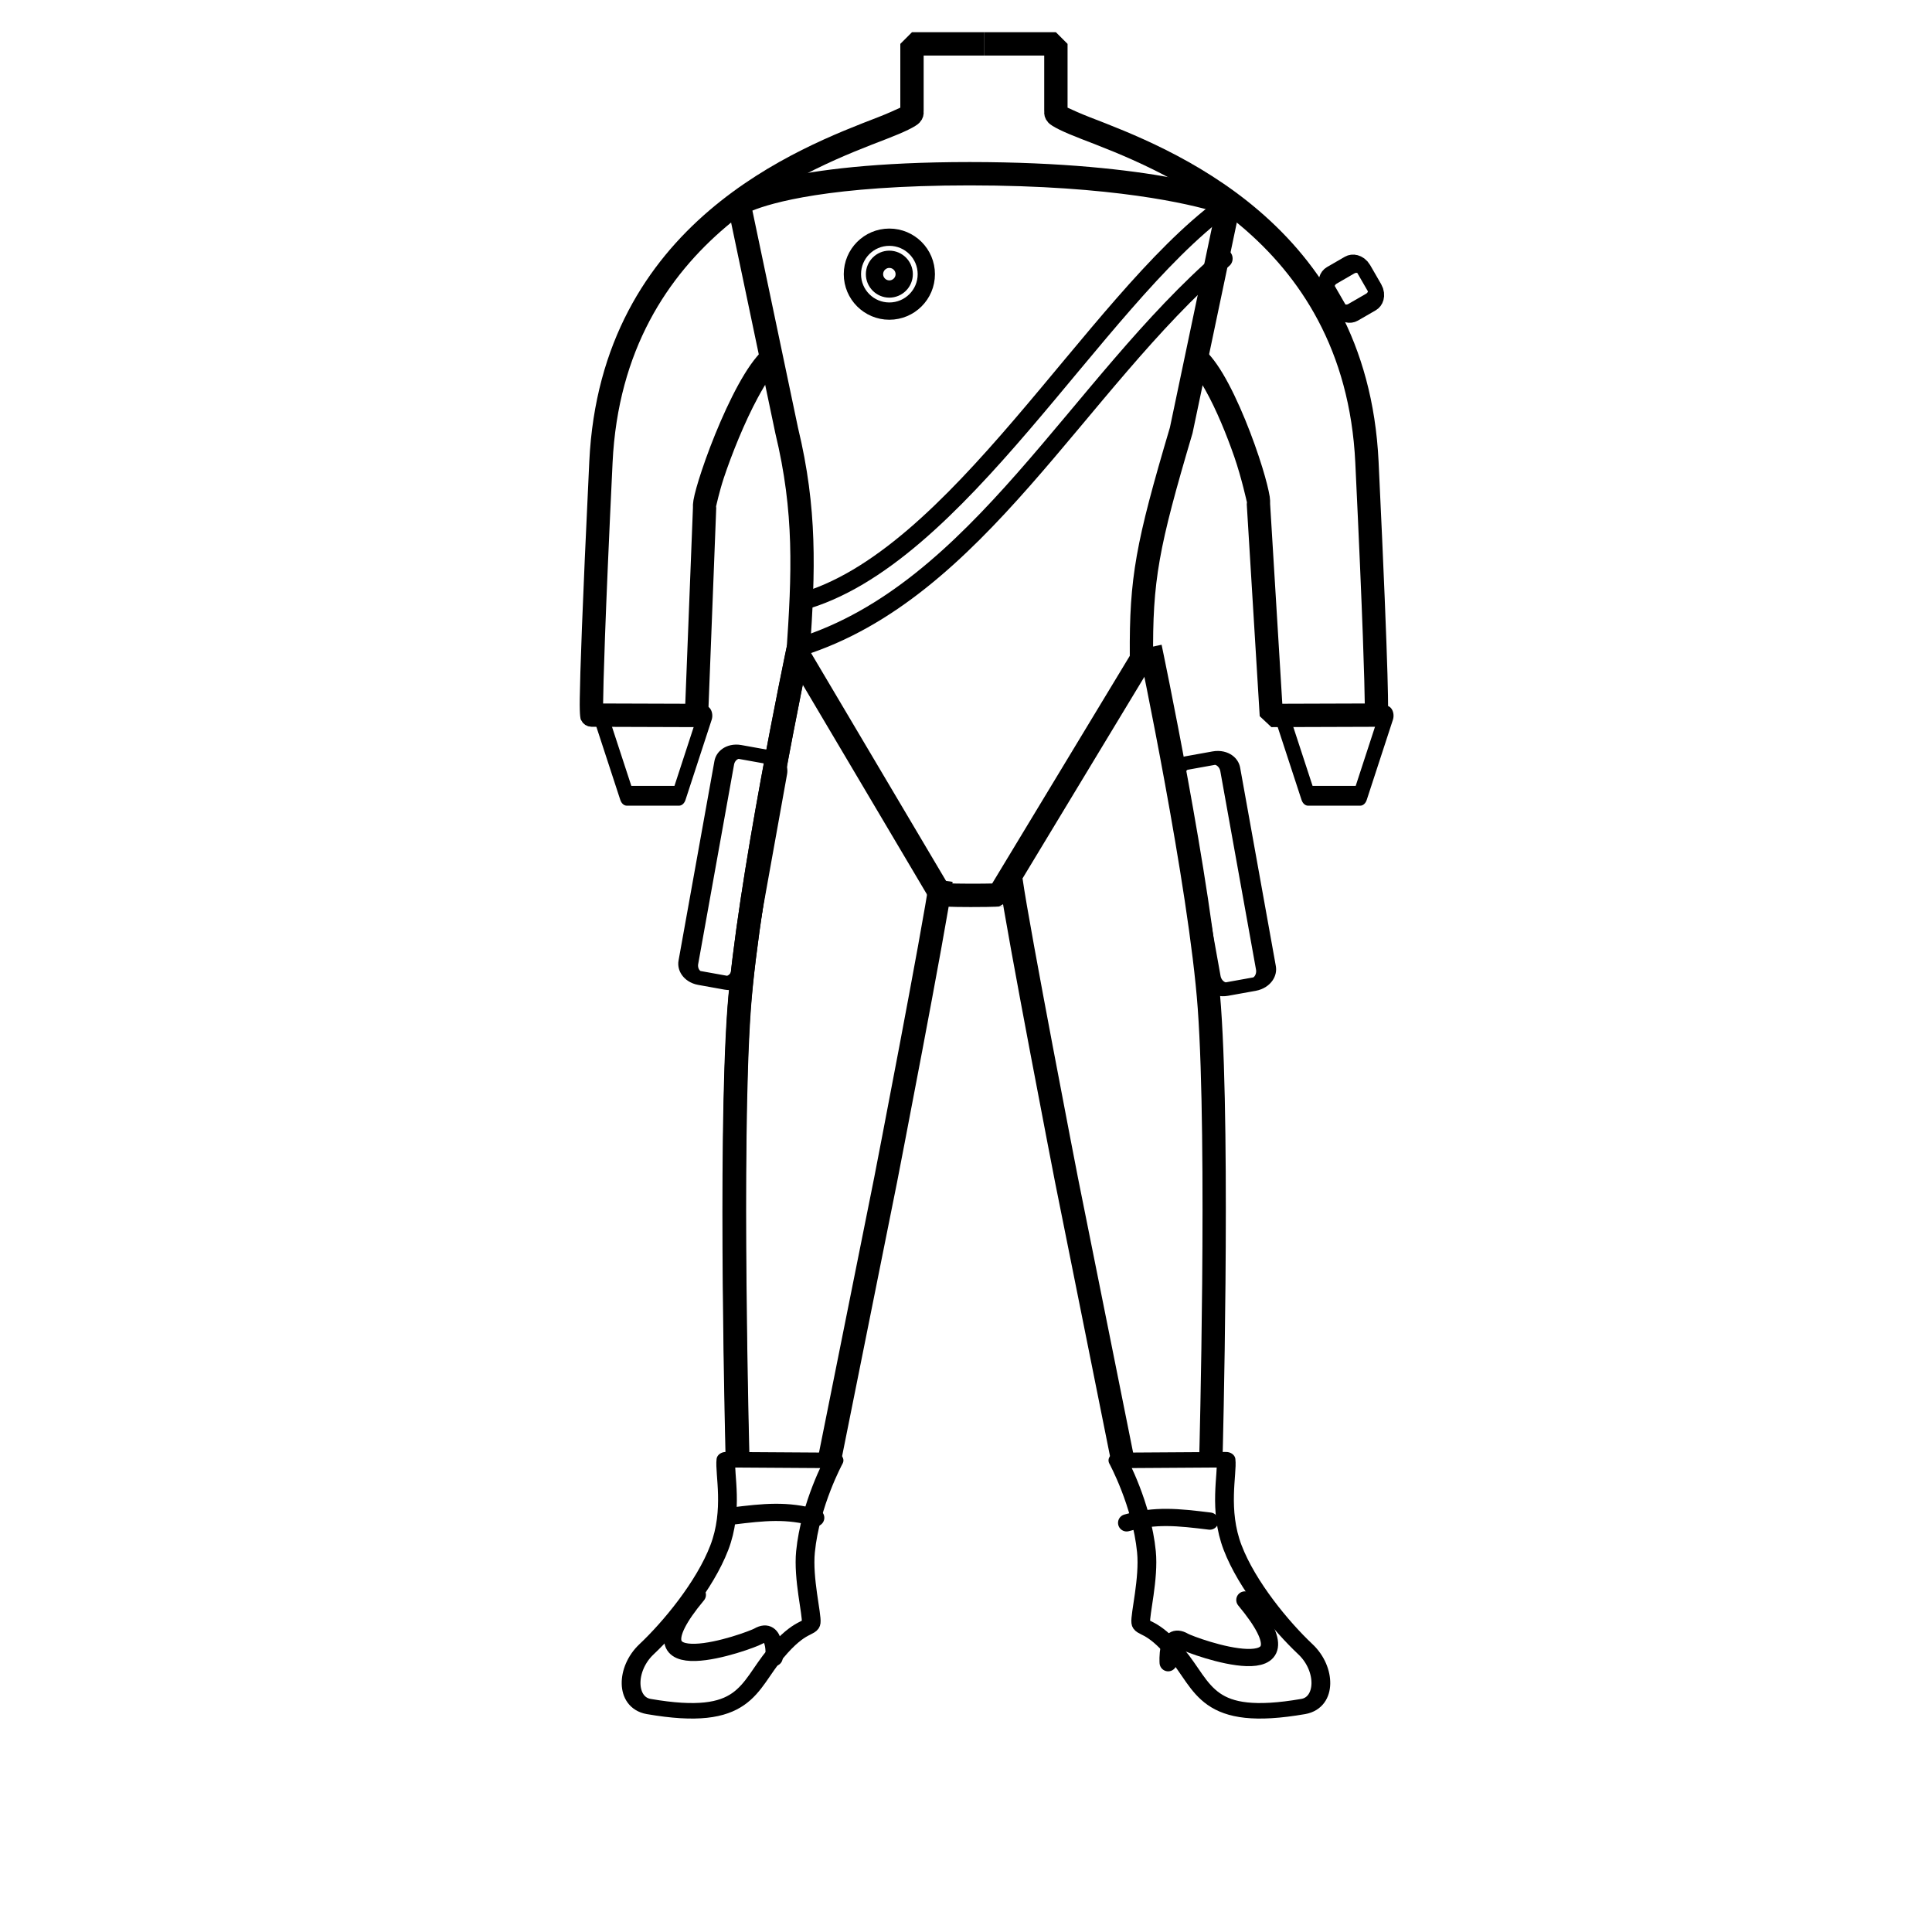 <?xml version="1.0" encoding="UTF-8" standalone="no"?>
<!DOCTYPE svg PUBLIC "-//W3C//DTD SVG 1.1//EN" "http://www.w3.org/Graphics/SVG/1.1/DTD/svg11.dtd">
<svg width="100%" height="100%" viewBox="0 0 276 276" version="1.1" xmlns="http://www.w3.org/2000/svg" xmlns:xlink="http://www.w3.org/1999/xlink" xml:space="preserve" xmlns:serif="http://www.serif.com/" style="fill-rule:evenodd;clip-rule:evenodd;stroke-linecap:round;stroke-linejoin:round;stroke-miterlimit:1;">
    <g transform="matrix(1,0,0,1,-2252,-1039)">
        <g id="Trockentauchen" transform="matrix(1,0,0,1,1534.51,-507.688)">
            <rect x="717.78" y="1547.4" width="275.039" height="275.039" style="fill:none;"/>
            <g transform="matrix(0.876,0,0,0.898,104.283,144.603)">
                <g transform="matrix(0.947,0,0,0.846,50.499,249.595)">
                    <g transform="matrix(1.204,0,0,1.317,-1999.41,184.62)">
                        <path d="M2391.43,1254.57C2395.56,1253.41 2398.77,1253.76 2403.33,1254.32" style="fill:none;stroke:black;stroke-width:2.46px;"/>
                    </g>
                    <g transform="matrix(1.204,0,0,1.317,-1999.41,184.62)">
                        <path d="M2397.37,1274.54C2397.37,1274.54 2397.03,1269.99 2399.62,1271.48C2400.85,1272.19 2419.46,1278.92 2408.34,1265.58" style="fill:none;stroke:black;stroke-width:2.46px;"/>
                    </g>
                    <g transform="matrix(1,0,0,1.011,-951.892,1370.26)">
                        <path d="M1809.78,346.914L1810.54,346.751L1810.48,346.775L1810.15,346.877C1810.06,346.895 1809.42,347.014 1804.9,347.014C1801.3,347.014 1800,346.902 1799.55,346.842C1799.66,346.853 1799.72,346.845 1799.72,346.845L1797.99,345.782L1773.45,301.033L1773.17,299.777C1774.11,284.952 1774.58,273.678 1771.26,258.853L1771.25,258.788L1763.07,216.705L1763.95,214.428C1763.95,214.428 1772.32,208.447 1804.74,208.447C1836.83,208.447 1850.1,214.241 1850.1,214.241L1851.32,216.705L1843.13,258.788L1843.09,258.96C1837.27,280.182 1836.2,286.24 1836.33,300.866L1836.04,302.011L1811.5,345.867L1809.78,346.914ZM1800.91,342.594C1801.65,342.63 1802.92,342.671 1804.9,342.671C1806.75,342.671 1807.92,342.651 1808.61,342.631C1812.22,336.18 1832.31,300.289 1832.31,300.29C1832.22,285.681 1833.32,279.305 1839.22,257.809L1847.02,217.703C1842.74,216.298 1829.55,212.79 1804.74,212.79C1780.56,212.79 1770.5,216.083 1767.32,217.477C1767.32,217.477 1775.17,257.863 1775.17,257.855C1778.54,272.921 1778.16,284.434 1777.22,299.399L1800.91,342.594ZM1799.55,346.842C1799.5,346.837 1799.43,346.827 1799.35,346.809C1799.38,346.815 1799.44,346.827 1799.55,346.842Z"/>
                    </g>
                    <g transform="matrix(1,0,0,1,-951.892,1374.01)">
                        <path d="M1792.79,196.762L1792.79,184.771L1794.8,182.577L1807.19,182.577L1807.19,186.966L1796.81,186.966L1796.81,197.636L1796.77,197.195L1796.81,197.83L1796.72,198.422L1796.5,198.993L1796.1,199.582C1795.48,200.318 1793.47,201.362 1790.44,202.64C1777.81,207.973 1745.1,221.002 1743.24,263.522C1741.9,294.032 1741.65,305.037 1741.61,308.804L1755.76,308.854C1755.76,308.854 1757.08,271.997 1757.08,272.002C1757.06,271.642 1757.08,271.158 1757.17,270.567C1757.36,269.367 1757.87,267.366 1758.61,264.955C1760.27,259.508 1763.13,251.886 1765.99,246.809C1767.36,244.374 1768.77,242.5 1770.04,241.529L1772.34,245.125C1771.04,246.121 1769.66,248.456 1768.27,251.264C1765.96,255.926 1763.77,261.899 1762.41,266.348C1761.62,268.95 1761.07,271.732 1761.07,271.732C1761.07,271.732 1761.05,271.517 1761.04,271.443L1761.09,272.046L1759.7,311.141L1757.69,313.25L1739.63,313.186L1739.04,313.088L1738.53,312.828L1738.12,312.437L1737.77,311.828C1737.76,311.788 1737.54,311.416 1737.59,307.873C1737.65,303.272 1737.98,291.819 1739.23,263.312C1741.2,218.248 1775.61,204.199 1788.99,198.546C1790.5,197.909 1792.08,197.127 1792.79,196.762ZM1792.8,197.691C1792.8,197.821 1792.81,197.949 1792.83,198.076L1792.8,197.691Z"/>
                    </g>
                    <g transform="matrix(-1,0,0,1,2662.49,1374.01)">
                        <path d="M1792.79,196.762C1792.08,197.127 1790.5,197.909 1788.99,198.546C1775.61,204.199 1741.2,218.248 1739.23,263.312C1737.35,306.37 1737.57,310.791 1737.63,311.245L1737.9,312.1L1738.42,312.744L1739.02,313.083L1739.62,313.186L1739.63,313.186C1739.63,313.186 1739.15,310.329 1739.64,309.278L1739.63,313.186L1757.69,313.25L1759.7,311.19L1761.93,271.353L1761.88,270.7C1761.89,270.76 1761.91,270.947 1761.91,270.947C1761.91,270.947 1762.82,266.384 1764.08,262.414C1765.4,258.264 1767.18,253.509 1769.06,249.864C1770.16,247.715 1771.26,245.956 1772.34,245.125L1770.04,241.529C1768.76,242.507 1767.38,244.354 1766.07,246.746C1763.35,251.711 1760.74,259.12 1759.25,264.424C1758.59,266.77 1758.15,268.718 1757.98,269.893C1757.91,270.447 1757.89,270.903 1757.91,271.244L1755.81,308.854L1741.61,308.804C1741.65,305.037 1741.9,294.032 1743.24,263.522C1745.1,221.002 1777.81,207.973 1790.44,202.64C1793.47,201.362 1795.48,200.318 1796.1,199.582L1796.5,198.993L1796.72,198.422L1796.81,197.83L1796.77,197.195L1796.81,197.636L1796.81,186.966L1807.19,186.966L1807.19,182.577L1794.8,182.577L1792.79,184.771L1792.79,196.762ZM1792.8,197.691L1792.83,198.076C1792.81,197.949 1792.8,197.821 1792.8,197.691Z"/>
                    </g>
                    <g transform="matrix(1,0,0,1.11,-951.929,1341.13)">
                        <path d="M1773.25,298.356L1777.18,299.172C1777.18,299.172 1768.54,339.479 1767.03,359.969C1765.34,382.958 1766.77,435.858 1766.77,435.858L1762.75,435.962C1762.75,435.962 1761.33,382.79 1763.03,359.683C1764.55,339.015 1773.25,298.356 1773.25,298.356Z"/>
                    </g>
                </g>
                <g transform="matrix(0.947,0,0,0.846,730.519,1277.53)">
                    <path d="M105.505,448.726C132.649,440.733 156.006,392.485 178.396,374.39" style="fill:none;stroke:black;stroke-width:3.24px;stroke-linecap:butt;stroke-linejoin:bevel;"/>
                </g>
                <g transform="matrix(1.068,0,0,1.114,718,1175.14)">
                    <path d="M105.355,439.056C132.498,431.062 147.65,401.699 170.04,383.604" style="fill:none;stroke:black;stroke-width:2.66px;stroke-linecap:butt;stroke-linejoin:bevel;"/>
                </g>
            </g>
            <g transform="matrix(0.83,0,0,0.843,-641.867,1387.28)">
                <path d="M1773.25,298.356L1777.18,299.172C1777.18,299.172 1768.54,339.479 1767.03,359.969C1765.34,382.958 1766.77,435.858 1766.77,435.858L1762.75,435.962C1762.75,435.962 1761.33,382.79 1763.03,359.683C1764.55,339.015 1773.25,298.356 1773.25,298.356Z"/>
            </g>
            <g transform="matrix(-0.83,0,0,0.843,2355.23,1387.28)">
                <path d="M1777.18,299.172L1773.25,298.356C1773.25,298.356 1764.55,339.015 1763.03,359.683C1761.33,382.79 1762.75,435.962 1762.75,435.962L1766.77,435.858C1766.77,435.858 1765.34,382.958 1767.03,359.969C1768.54,339.479 1777.18,299.172 1777.18,299.172Z"/>
            </g>
            <g transform="matrix(0.83,0,0,0.843,-641.867,1387.28)">
                <path d="M1782.63,436.299L1778.69,435.521L1788.24,388.664C1788.35,388.106 1796.54,346.593 1797.77,337.987L1801.74,338.536C1800.51,347.235 1792.18,389.424 1792.18,389.436L1782.63,436.299Z"/>
            </g>
            <g transform="matrix(-0.83,0,0,0.843,2355.72,1387.28)">
                <path d="M1778.69,435.521L1782.63,436.299C1782.63,436.299 1792.18,389.436 1792.18,389.424C1792.18,389.424 1800.51,347.235 1801.74,338.536L1797.77,337.987C1796.54,346.593 1788.35,388.106 1788.24,388.664L1778.69,435.521Z"/>
            </g>
            <g transform="matrix(-0.744,9.11507e-17,-1.26921e-16,-1.036,2540.68,2859.01)">
                <path d="M2335.21,1168.03L2315.12,1168.03L2320.14,1156.99L2330.18,1156.99L2335.21,1168.03Z" style="fill:none;stroke:black;stroke-width:2.73px;"/>
            </g>
            <g transform="matrix(-0.744,9.11507e-17,-1.26921e-16,-1.036,2638,2859.01)">
                <path d="M2335.21,1168.03L2315.12,1168.03L2320.14,1156.99L2330.18,1156.99L2335.21,1168.03Z" style="fill:none;stroke:black;stroke-width:2.73px;"/>
            </g>
            <g transform="matrix(1.028,0,0,1.028,-1584.69,468.134)">
                <path d="M2363.06,1082.14C2365.9,1082.14 2368.2,1084.44 2368.2,1087.28C2368.2,1090.11 2365.9,1092.41 2363.06,1092.41C2360.23,1092.41 2357.93,1090.11 2357.93,1087.28C2357.93,1084.44 2360.23,1082.14 2363.06,1082.14ZM2363.06,1085.21C2364.2,1085.21 2365.13,1086.14 2365.13,1087.28C2365.13,1088.41 2364.2,1089.34 2363.06,1089.34C2361.93,1089.34 2361,1088.41 2361,1087.28C2361,1086.14 2361.93,1085.21 2363.06,1085.21Z" style="fill:none;stroke:black;stroke-width:2.4px;"/>
            </g>
            <g transform="matrix(0.611,-0.353,0.449,0.778,-1070.93,1595.15)">
                <path d="M2441.35,1094.78L2441.35,1098.3C2441.35,1099.2 2440.42,1099.93 2439.27,1099.93L2435.11,1099.93C2433.96,1099.93 2433.03,1099.2 2433.03,1098.3L2433.03,1094.78C2433.03,1093.88 2433.96,1093.15 2435.11,1093.15L2439.27,1093.15C2440.42,1093.15 2441.35,1093.88 2441.35,1094.78Z" style="fill:none;stroke:black;stroke-width:3.05px;"/>
            </g>
            <g transform="matrix(1.252,0.225,-0.159,0.884,-1911.52,82.47)">
                <path d="M2339.13,1185.8L2339.13,1218.04C2339.13,1219.22 2338.45,1220.18 2337.62,1220.18L2334.6,1220.18C2333.76,1220.18 2333.08,1219.22 2333.08,1218.04L2333.08,1185.8C2333.08,1184.62 2333.76,1183.66 2334.6,1183.66L2337.62,1183.66C2338.45,1183.66 2339.13,1184.62 2339.13,1185.8Z" style="fill:none;stroke:black;stroke-width:2.24px;"/>
            </g>
            <g transform="matrix(-1.305,0.235,0.159,0.884,3749.35,60.004)">
                <path d="M2339.13,1185.89L2339.13,1217.95C2339.13,1219.18 2338.45,1220.18 2337.62,1220.18L2334.6,1220.18C2333.76,1220.18 2333.08,1219.18 2333.08,1217.95L2333.08,1185.89C2333.08,1184.66 2333.76,1183.66 2334.6,1183.66L2337.62,1183.66C2338.45,1183.66 2339.13,1184.66 2339.13,1185.89Z" style="fill:none;stroke:black;stroke-width:2.17px;"/>
            </g>
            <g transform="matrix(1.09,0,0,0.901,-1726.59,632.824)">
                <path d="M2402.96,1245.72L2388.79,1245.83C2388.79,1245.83 2391.91,1252.75 2392.53,1260.31C2392.88,1264.55 2391.66,1270.3 2391.79,1271.54C2391.9,1272.67 2393.18,1271.73 2396.43,1276.43C2400.17,1281.83 2400.27,1287.53 2413.08,1284.85C2416.12,1284.21 2416.1,1278.89 2413.37,1275.78C2410.19,1272.16 2405.72,1265.64 2403.83,1259.67C2401.93,1253.71 2403.18,1247.88 2402.96,1245.72Z" style="fill:none;stroke:black;stroke-width:2.46px;"/>
            </g>
            <g transform="matrix(-1,0,0,1,3225.45,508.942)">
                <path d="M2391.43,1254.57C2395.56,1253.41 2398.77,1253.76 2403.33,1254.32" style="fill:none;stroke:black;stroke-width:2.46px;"/>
            </g>
            <g transform="matrix(-1,0,0,1,3225.45,508.942)">
                <path d="M2397.37,1274.54C2397.37,1274.54 2397.03,1269.99 2399.62,1271.48C2400.85,1272.19 2419.46,1278.92 2408.34,1265.58" style="fill:none;stroke:black;stroke-width:2.46px;"/>
            </g>
            <g transform="matrix(-1.09,0,0,0.901,3440.42,632.824)">
                <path d="M2402.96,1245.72L2388.79,1245.83C2388.79,1245.83 2391.91,1252.75 2392.53,1260.31C2392.88,1264.55 2391.66,1270.3 2391.79,1271.54C2391.9,1272.67 2393.18,1271.73 2396.43,1276.43C2400.17,1281.83 2400.27,1287.53 2413.08,1284.85C2416.12,1284.21 2416.1,1278.89 2413.37,1275.78C2410.19,1272.16 2405.72,1265.64 2403.83,1259.67C2401.93,1253.71 2403.18,1247.88 2402.96,1245.72Z" style="fill:none;stroke:black;stroke-width:2.46px;"/>
            </g>
        </g>
    </g>
</svg>
